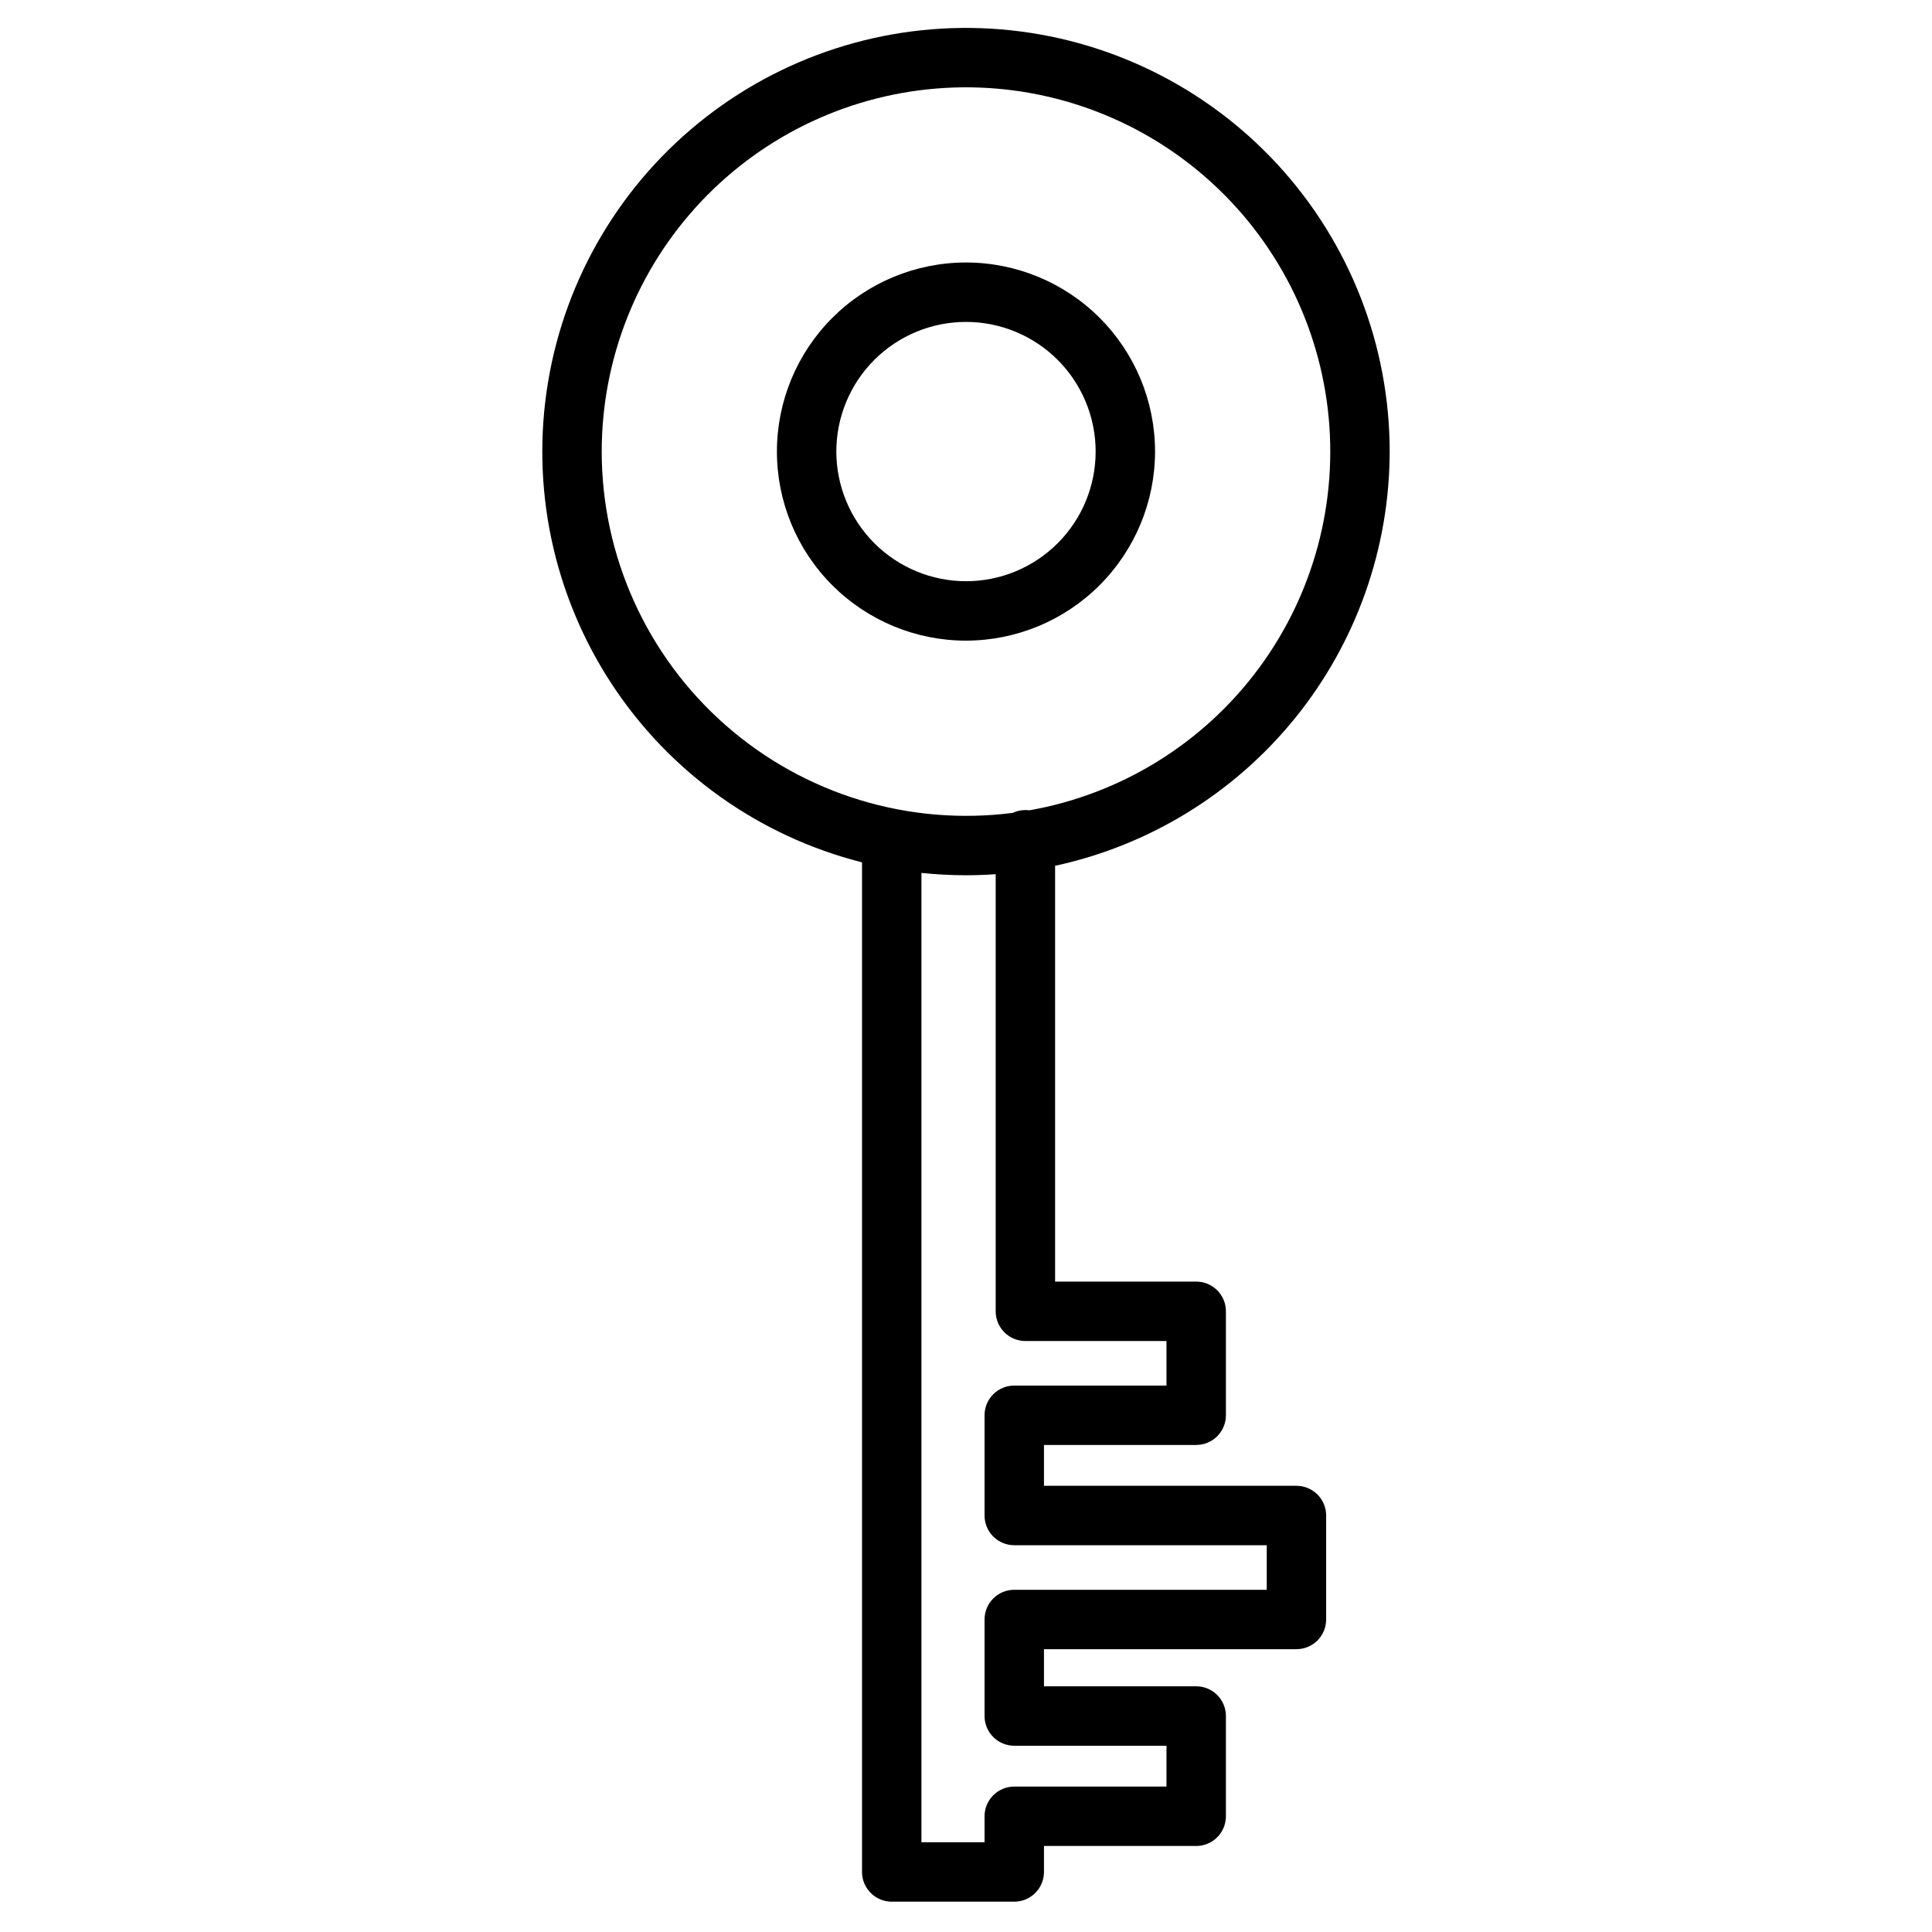 <?xml version="1.0" encoding="UTF-8"?>
<!-- The Best Svg Icon site in the world: iconSvg.co, Visit us! https://iconsvg.co -->
<svg fill="#000000" width="800px" height="800px" version="1.1" viewBox="144 144 512 512" xmlns="http://www.w3.org/2000/svg">
 <g>
  <path d="m512.28 263.67c-0.004-28.172-10.598-55.316-29.68-76.043-19.086-20.727-45.262-33.523-73.34-35.844-28.078-2.324-56.004 5.992-78.238 23.297-22.23 17.309-37.141 42.34-41.777 70.129-4.633 27.793 1.348 56.309 16.762 79.895 15.41 23.582 39.125 40.512 66.438 47.426v267.56c0 2.09 0.832 4.09 2.309 5.566 1.473 1.477 3.477 2.309 5.566 2.309h32.473-0.004c2.09 0 4.09-0.832 5.566-2.309 1.477-1.477 2.309-3.477 2.309-5.566v-6.887h40.344c2.086 0 4.09-0.828 5.566-2.305 1.477-1.477 2.305-3.481 2.305-5.566v-26.57c0-2.086-0.828-4.09-2.305-5.566-1.477-1.477-3.481-2.305-5.566-2.305h-40.344v-9.84h66.914-0.004c2.09 0 4.09-0.828 5.566-2.305s2.305-3.481 2.305-5.566v-27.551c0-2.09-0.828-4.094-2.305-5.566-1.477-1.477-3.477-2.309-5.566-2.309h-66.91v-10.824h40.344c2.086 0 4.09-0.828 5.566-2.305 1.477-1.477 2.305-3.477 2.305-5.566v-27.551c0-2.09-0.828-4.09-2.305-5.566-1.477-1.477-3.481-2.305-5.566-2.305h-37.395v-110.19c25.09-5.434 47.562-19.285 63.691-39.254 16.129-19.969 24.941-44.855 24.977-70.523zm-208.82 0c0.004-24.629 9.418-48.328 26.32-66.242 16.902-17.914 40.012-28.691 64.602-30.125 24.586-1.43 48.793 6.59 67.664 22.418 18.867 15.832 30.973 38.273 33.836 62.738 2.863 24.461-3.734 49.094-18.438 68.852-14.703 19.758-36.402 33.152-60.66 37.434-0.344-0.047-0.691-0.074-1.043-0.074-1.148 0-2.285 0.254-3.324 0.742-27.539 3.559-55.273-4.906-76.129-23.234-20.855-18.328-32.816-44.742-32.828-72.508zm112.28 235.71h37.391v11.809h-40.344c-4.348 0-7.871 3.523-7.871 7.871v26.57c0 2.086 0.828 4.09 2.305 5.566 1.477 1.473 3.481 2.305 5.566 2.305h66.914v11.809h-66.914c-4.348 0-7.871 3.523-7.871 7.871v25.586-0.004c0 2.09 0.828 4.09 2.305 5.566 1.477 1.477 3.481 2.309 5.566 2.309h40.344v10.824h-40.344c-4.348 0-7.871 3.523-7.871 7.871v6.887h-16.727v-256.89c3.922 0.41 7.863 0.617 11.809 0.621 2.648 0 5.269-0.098 7.871-0.281v115.84c0 2.086 0.828 4.09 2.305 5.566 1.477 1.477 3.481 2.305 5.566 2.305z"/>
  <path d="m450.1 263.67c0-13.289-5.277-26.031-14.676-35.43-9.395-9.395-22.141-14.676-35.426-14.676-13.289 0-26.035 5.281-35.43 14.676-9.398 9.398-14.676 22.141-14.676 35.43s5.277 26.035 14.676 35.43c9.395 9.398 22.141 14.676 35.43 14.676 13.281-0.016 26.02-5.297 35.41-14.691 9.395-9.395 14.68-22.129 14.691-35.414zm-84.465 0c0-9.113 3.621-17.852 10.066-24.297 6.441-6.441 15.184-10.062 24.297-10.062s17.852 3.621 24.297 10.062c6.441 6.445 10.062 15.184 10.062 24.297s-3.621 17.855-10.062 24.297c-6.445 6.445-15.184 10.062-24.297 10.062-9.109-0.008-17.844-3.633-24.285-10.074-6.441-6.441-10.066-15.176-10.078-24.285z"/>
 </g>
</svg>